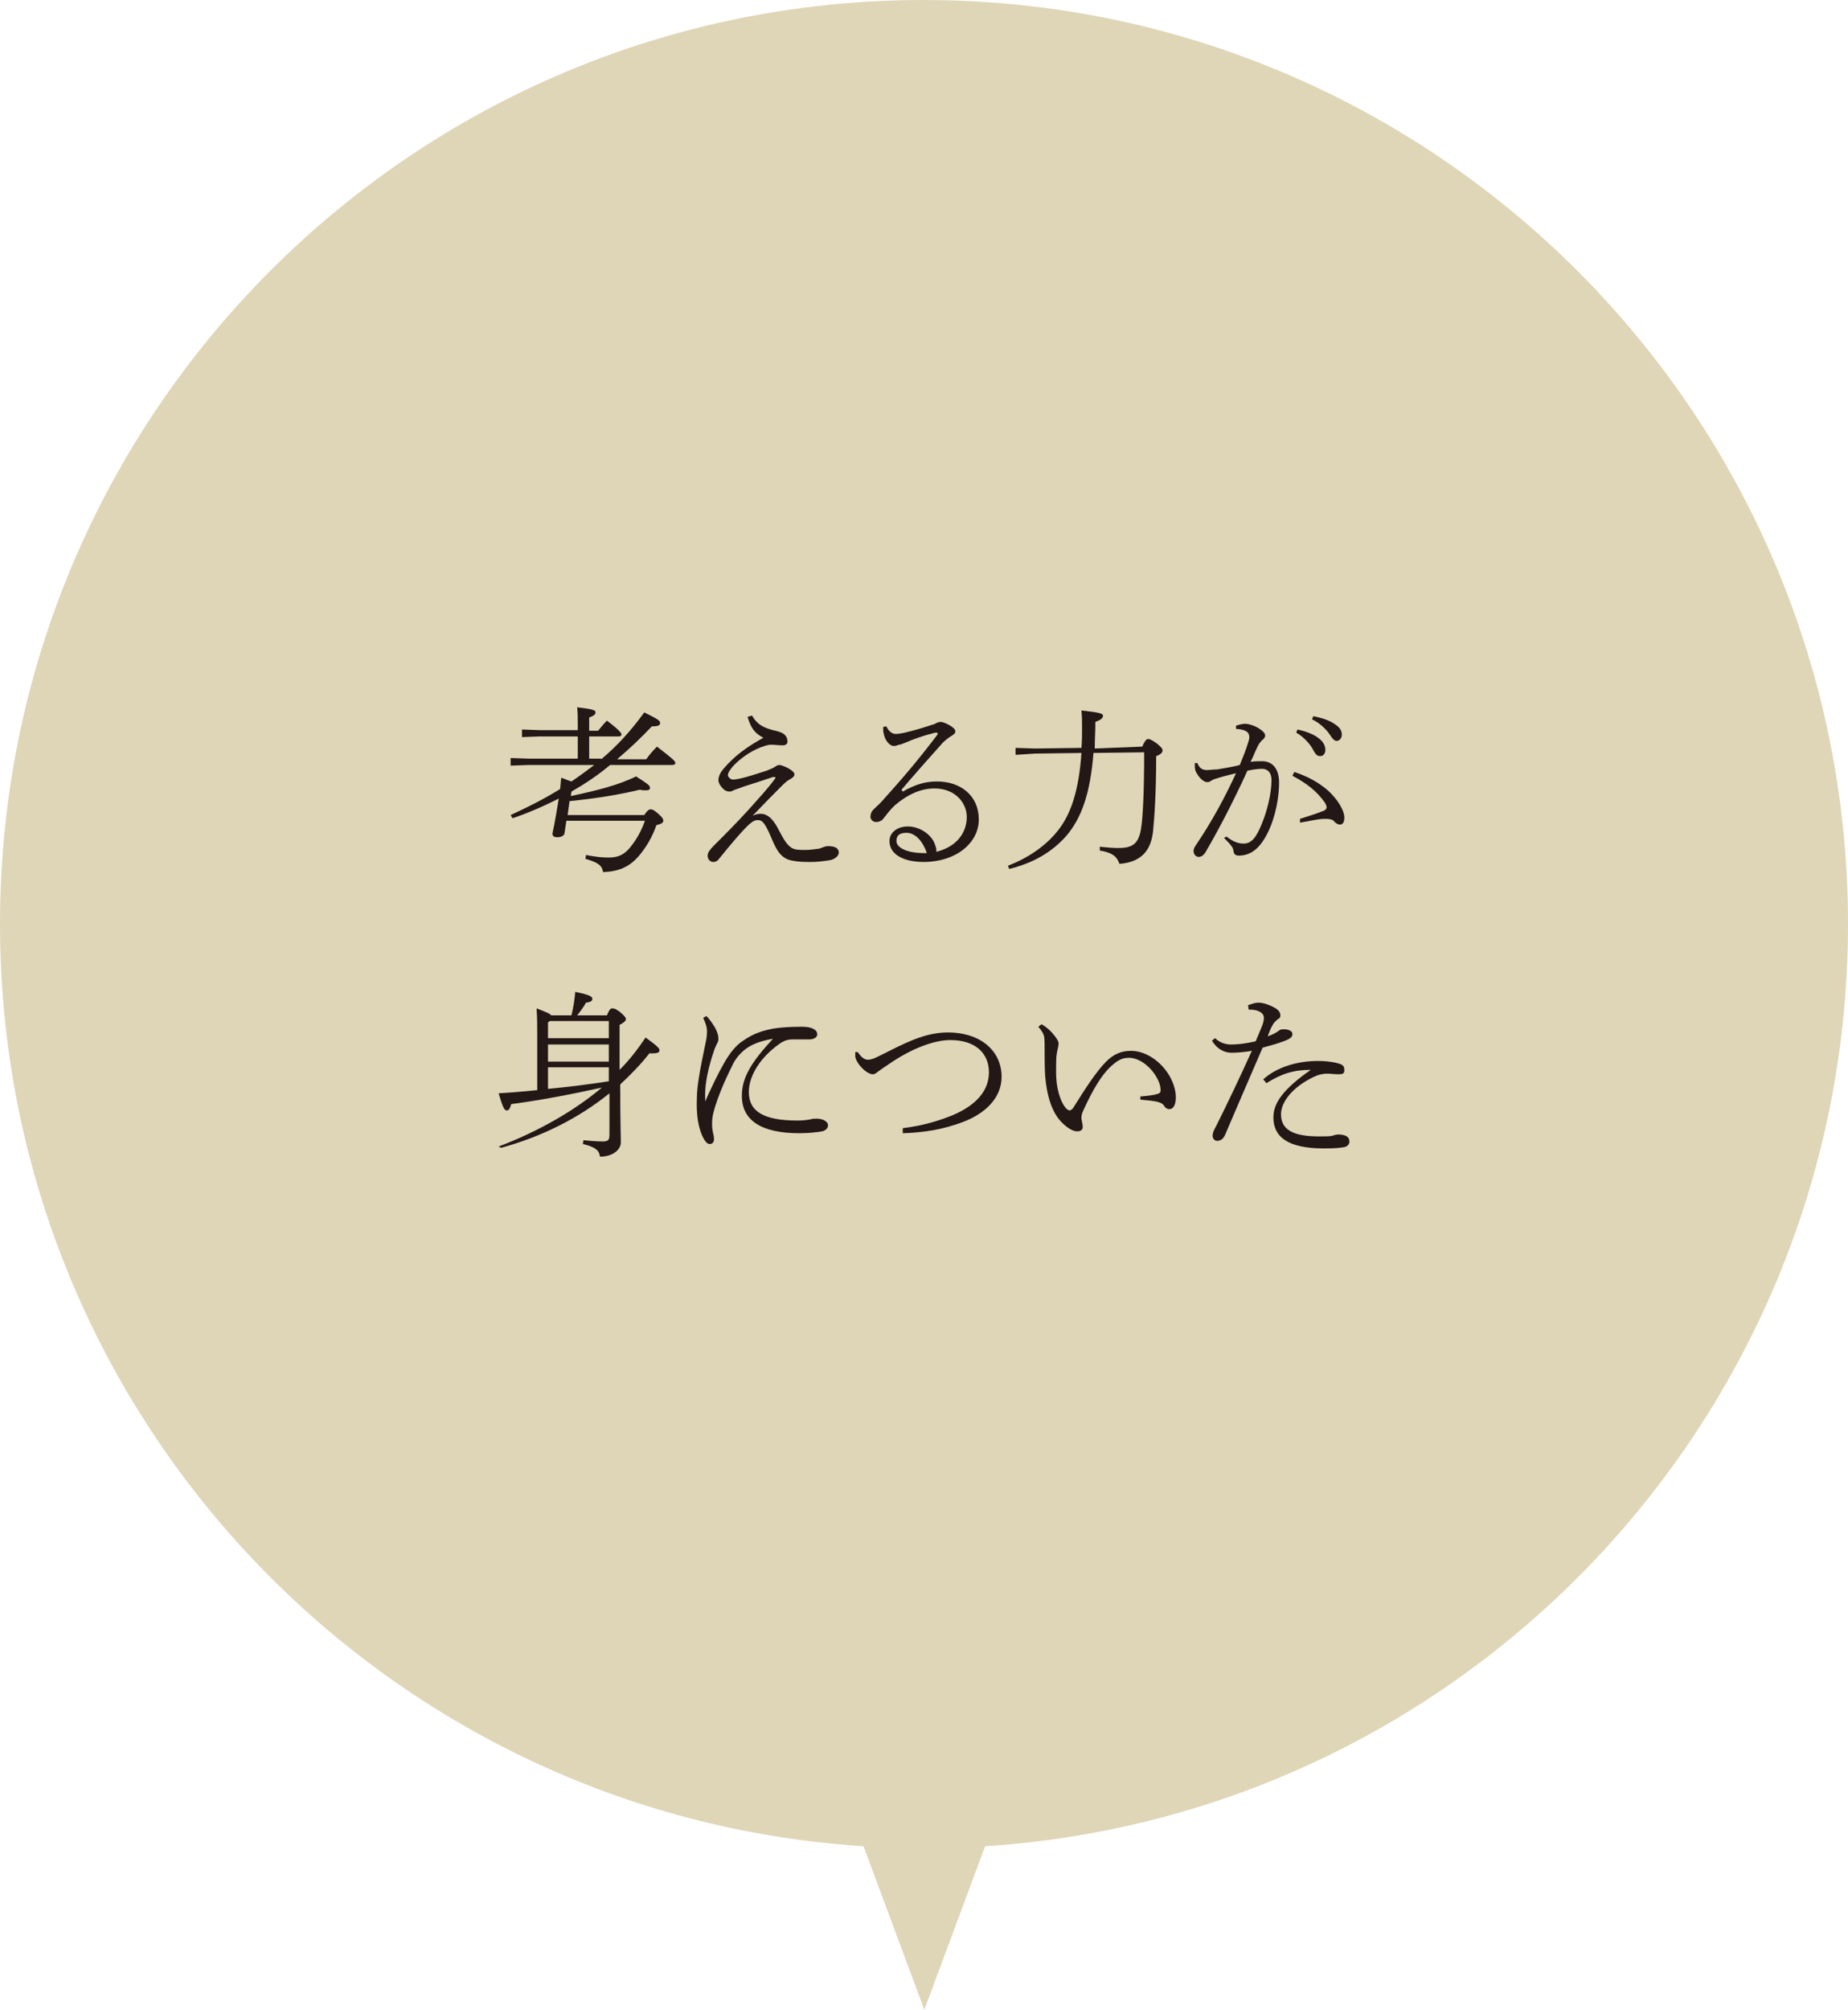 <?xml version="1.0" encoding="utf-8"?>
<!-- Generator: Adobe Illustrator 24.3.0, SVG Export Plug-In . SVG Version: 6.00 Build 0)  -->
<svg version="1.1" id="レイヤー_1" xmlns="http://www.w3.org/2000/svg" xmlns:xlink="http://www.w3.org/1999/xlink" x="0px"
	 y="0px" viewBox="0 0 291.7 317.1" style="enable-background:new 0 0 291.7 317.1;" xml:space="preserve">
<style type="text/css">
	.st0{fill:#DFD6B8;}
	.st1{fill:#231815;}
</style>
<g>
	<path class="st0" d="M291.7,145.8C291.7,65.3,226.4,0,145.8,0S0,65.3,0,145.8c0,77.3,60.2,140.6,136.3,145.5l9.6,25.8l9.6-25.8
		C231.5,286.4,291.7,223.2,291.7,145.8z"/>
	<g>
		<path class="st1" d="M94.9,119.8c2.5-2.1,4.7-4.5,6.8-7.4c2.2,1.1,2.5,1.3,2.5,1.7c0,0.3-0.3,0.5-1.1,0.5h-0.2
			c-1.8,1.9-3.6,3.6-5.5,5.2h4.6c0.5-0.7,1-1.3,1.7-2c2.6,2,2.9,2.3,2.9,2.6c0,0.2-0.2,0.3-0.5,0.3h-9.8c-1.9,1.6-4,3-6.1,4.2
			l-0.1,0.7c3.8-0.8,7.5-1.7,10.3-3.1c1.7,1.1,2.2,1.4,2.2,1.8c0,0.3-0.2,0.4-0.7,0.4c-0.2,0-0.5,0-0.9-0.1
			c-3.3,0.8-7.1,1.4-11.1,1.8l-0.3,2.2h12.1c0.5-0.8,0.8-0.9,1-0.9c0.3,0,0.5,0.1,1.1,0.6c0.7,0.6,0.9,0.9,0.9,1.2
			c0,0.3-0.3,0.5-1.1,0.7c-0.6,1.8-1.6,3.5-2.8,4.9c-1.5,1.7-3.1,2.4-5.6,2.5c-0.2-1.1-0.8-1.5-2.8-2.1l0.1-0.6
			c1.5,0.3,2.5,0.4,3.6,0.4c1.4,0,2.3-0.4,3.2-1.4c1.1-1.3,1.9-2.7,2.5-4.4H89.4l-0.3,2c-0.1,0.4-0.6,0.6-1.1,0.6
			c-0.6,0-0.8-0.2-0.8-0.6c0.4-1.8,0.7-3.7,1-5.5c-2.2,1.1-4.6,2.2-7.3,3.1l-0.3-0.5c2.8-1.3,5.4-2.6,7.8-4.1
			c0.1-0.6,0.1-1.2,0.2-1.8c0.7,0.3,1.3,0.5,1.6,0.6c1.2-0.8,2.4-1.7,3.6-2.6H83.5l-2.9,0.1v-1.2l2.9,0.1h7.7v-3.5h-6.1l-2.7,0.1
			v-1.2l2.7,0.1h6.1v-0.8c0-1.4,0-1.9-0.1-2.8c2.7,0.3,2.9,0.5,2.9,0.8c0,0.2-0.1,0.5-1,0.8v2.1h1.4c0.5-0.6,0.9-1.1,1.4-1.6
			c2.1,1.6,2.3,2,2.3,2.2c0,0.2-0.2,0.3-0.5,0.3H93v3.5H94.9z"/>
		<path class="st1" d="M118.7,112.9c0.8,1.4,1.8,1.9,3.3,2.3c0.5,0.1,1.3,0.3,1.7,0.6c0.4,0.3,0.6,0.7,0.6,1.2
			c0,0.5-0.4,0.6-0.8,0.6c-0.5,0-1.3-0.1-1.8-0.1c-0.5,0-1,0.2-1.6,0.4c-1.8,0.7-3.4,1.9-4.4,3c-0.6,0.7-0.8,1.1-0.8,1.4
			c0,0.3,0.4,0.7,0.8,0.7c0.4,0,0.8-0.1,1.3-0.2c0.9-0.2,2.8-0.8,4-1.2c0.5-0.2,1-0.4,1.3-0.6c0.3-0.2,0.5-0.3,0.7-0.3
			c0.3,0,0.8,0.2,1.4,0.5c0.7,0.4,1,0.7,1,1c0,0.3-0.3,0.5-0.6,0.7c-0.4,0.2-0.7,0.4-1.4,1.1c-1.4,1.4-2.4,2.4-4.6,4.7
			c0.5-0.2,0.7-0.3,1.3-0.3c1.4,0,2.3,1.5,2.9,2.7c1.5,2.9,2.1,3,3.8,3h0.4c0.7,0,1.3-0.1,2.1-0.2c0.4-0.1,0.9-0.4,1.4-0.4
			c1.2,0,1.7,0.4,1.7,1c0,0.5-0.5,1-1.3,1.2c-0.7,0.1-1.7,0.3-3.1,0.3c-1,0-1.9,0-2.9-0.2c-1.8-0.3-2.5-1.6-3.3-3.5
			c-1.1-2.6-1.5-2.9-2.2-2.9c-0.4,0-0.8,0.1-1.8,1.1c-1,1-2.6,2.9-4.3,5c-0.3,0.4-0.6,0.5-0.9,0.5c-0.4,0-0.9-0.3-0.9-1
			c0-0.5,0.4-1,1-1.6c1.9-1.9,3.8-3.8,5.6-5.8c1.6-1.8,3-3.3,4-4.7c0.1-0.1,0.1-0.1,0.1-0.2c0-0.1-0.1-0.1-0.2-0.1c0,0-0.1,0-0.2,0
			c-1.8,0.6-3.3,1.1-4.6,1.5c-0.5,0.2-0.8,0.3-1.4,0.5c-0.2,0.1-0.6,0.3-0.8,0.3c-0.3,0-0.8-0.1-1.2-0.6c-0.3-0.3-0.6-0.8-0.6-1.2
			c0-0.6,0.3-1.2,0.8-1.8c1.7-2,3.6-3.4,6.3-4.9c-1.4-0.7-2-1.6-2.5-3.3L118.7,112.9z"/>
		<path class="st1" d="M142.5,124.9c1.9-1.1,3.5-1.6,5.4-1.6c3.7,0,6.6,2.2,6.6,6c0,3.7-3.6,6.7-8.7,6.7c-3.2,0-5.4-1.2-5.4-3.3
			c0-1.4,1.3-2.3,2.9-2.3c1.9,0,3.8,1.3,4.3,2.9c0.2,0.5,0.2,0.7,0.2,1.1c3.2-0.8,4.8-3,4.8-5.5c0-2.2-1.8-4.5-5.1-4.5
			c-2.1,0-4.2,0.9-6.3,2.7c-0.7,0.7-1.1,1.2-1.8,2.1c-0.2,0.3-0.7,0.5-1.1,0.5c-0.5,0-0.9-0.4-0.9-0.8s0.1-0.8,0.5-1.2
			c0.5-0.5,1.1-1,1.5-1.5c2.8-3.1,5.4-6.1,8.5-10.2c0.1-0.1,0.1-0.2,0.1-0.3s-0.1-0.1-0.2-0.1c-0.1,0-0.1,0-0.2,0
			c-2,0.5-3.6,1.1-4.5,1.5c-0.7,0.3-1,0.4-1.2,0.4c-0.3,0.1-0.5,0.2-0.8,0.2c-0.7,0-1.4-0.9-1.6-1.9c-0.1-0.4-0.1-0.7-0.1-1.1
			l0.5-0.1c0.4,0.8,0.9,1.2,1.5,1.2c0.4,0,0.9-0.1,1.4-0.2c1.7-0.4,3-0.8,4.8-1.4c0.3-0.2,0.6-0.3,0.9-0.3s1.1,0.3,1.8,0.8
			c0.4,0.3,0.5,0.5,0.5,0.7c0,0.2-0.1,0.4-0.6,0.7c-0.5,0.3-1,0.7-1.4,1.1c-2.5,2.8-4.2,4.7-6.5,7.4L142.5,124.9z M143.1,131.4
			c-1.1,0-1.6,0.4-1.6,1.3c0,1.1,1.8,1.9,4.3,1.9h0.5C145.7,132.8,144.5,131.4,143.1,131.4z"/>
		<path class="st1" d="M180.3,117.8c0.3-0.7,0.6-1.2,0.9-1.2c0.4,0,0.8,0.3,1.4,0.7c0.7,0.6,0.9,0.8,0.9,1.1c0,0.3-0.2,0.6-1,0.9
			c0,5.9-0.3,9.9-0.5,11.9c-0.3,2.5-1.4,4.8-5.3,5.1c-0.4-1.2-1.2-1.8-3.1-2.1l0-0.6c1,0.1,2,0.2,2.9,0.2c2.2,0,3.2-0.6,3.6-3
			c0.3-1.8,0.5-5.9,0.5-12.1l-8,0.1c-0.5,6.4-1.9,10.3-4.3,13.1c-2.3,2.6-5.3,4.3-9,5.2l-0.2-0.5c3.1-1.2,6-3.1,8-5.7
			c2-2.6,3.2-6.3,3.6-12.1l-7.3,0.1l-3.1,0.2V118l3.1,0.1l7.3-0.1c0.1-1,0.1-2.1,0.1-3.2c0-0.8,0-1.7-0.1-2.7
			c2.9,0.3,3.4,0.5,3.4,0.8c0,0.3-0.1,0.6-1.2,1c0,1.5-0.1,2.9-0.1,4.2L180.3,117.8z"/>
		<path class="st1" d="M193.6,132c0.7,0.5,1.5,1.1,2.7,1.1c1.2,0,2-0.9,2.9-3.2c0.8-1.9,1.5-4.7,1.5-6.8c0-1.4-0.8-1.8-1.5-1.8
			c-0.5,0-1.4,0.1-2.3,0.3c-2.5,5.5-5.1,10.3-6.7,13c-0.3,0.4-0.6,0.6-1,0.6c-0.5,0-0.8-0.5-0.8-0.9c0-0.3,0.1-0.6,0.4-1
			c2.5-3.7,4.5-7.4,6.3-11.3c-1.2,0.3-2.1,0.5-3.3,0.9c-0.4,0.1-0.6,0.3-0.8,0.4c-0.2,0.1-0.3,0.1-0.5,0.1c-0.4,0-1.1-0.5-1.6-1.4
			c-0.2-0.3-0.3-0.6-0.3-1.1c0-0.1,0-0.3,0-0.5l0.4,0c0.3,0.8,0.8,1.1,1.5,1.1c0.4,0,1-0.1,1.6-0.1c1.2-0.2,2.5-0.4,3.6-0.7
			c0.6-1.5,1-2.5,1.3-3.5c0.1-0.3,0.2-0.6,0.2-0.9c0-0.8-0.6-1.2-2.1-1.3l0-0.5c0.6-0.2,1.1-0.3,1.4-0.3c0.6,0,1.7,0.3,2.6,1
			c0.5,0.4,0.6,0.6,0.6,0.9c0,0.2-0.2,0.5-0.5,0.7c-0.3,0.3-0.5,0.6-0.7,1c-0.4,0.8-0.6,1.4-1.1,2.4c0.7-0.1,1.3-0.1,1.8-0.1
			c1.5,0,2.7,1,2.7,3.4c0,2.1-0.5,5.3-1.8,7.9c-1.2,2.4-2.6,3.6-4.6,3.6c-0.5,0-0.8-0.3-0.8-0.8c-0.1-0.4-0.2-0.6-0.4-0.8
			c-0.2-0.3-0.5-0.6-1.1-1.2L193.6,132z M205.2,129.2c1.6-0.5,2.8-0.9,3.8-1.3c0.2-0.1,0.4-0.3,0.4-0.5c0-0.2-0.1-0.5-0.3-0.8
			c-1.2-1.7-2.8-3-5.1-4.2l0.3-0.6c2.1,0.7,3.8,1.6,5.4,3c1.5,1.4,2.5,3.1,2.5,4.2c0,0.8-0.3,1.1-0.7,1.1c-0.2,0-0.6-0.1-1-0.6
			c-0.2-0.2-0.7-0.3-1.1-0.3H209c-0.8,0-2.1,0.3-3.8,0.6L205.2,129.2z M204.8,115.1c1.4,0.3,2.7,0.8,3.5,1.5c0.5,0.4,0.9,1,0.9,1.7
			c0,0.7-0.4,1-0.8,1c-0.6,0-0.8-0.4-1.3-1.3c-0.5-0.8-1.4-1.8-2.5-2.4L204.8,115.1z M207.3,113c1.5,0.3,2.7,0.7,3.6,1.4
			c0.7,0.5,0.9,1,0.9,1.5c0,0.6-0.4,1-0.8,1c-0.3,0-0.6-0.2-1.1-1c-0.6-0.9-1.7-1.9-2.8-2.4L207.3,113z"/>
		<path class="st1" d="M78.7,180.9c6.3-2.4,11.9-5.6,16.3-9.3c-5,1.1-9.7,2-14.3,2.6c-0.2,0.6-0.3,1-0.7,1c-0.4,0-0.6-0.4-1.3-2.7
			c2-0.1,4-0.3,6.1-0.5v-8.7c0-1.4,0-2.6-0.1-4.2c1.5,0.6,2.1,0.8,2.3,1.1h3.2c0.3-1.2,0.5-2.5,0.6-3.7c2.5,0.5,2.7,0.8,2.7,1.1
			c0,0.3-0.2,0.5-1,0.6c-0.4,0.7-0.9,1.4-1.4,2h4.7c0.4-1,0.6-1.1,0.9-1.1c0.3,0,0.5,0.1,1.2,0.6c0.8,0.7,0.9,0.9,0.9,1.1
			c0,0.2-0.2,0.5-1,0.9v7.1c1.6-1.6,2.9-3.3,4.1-5.1c1.8,1.3,2.2,1.7,2.2,2c0,0.1,0,0.1,0,0.1c-0.1,0.3-0.4,0.4-1.1,0.4h-0.5
			c-1.4,1.8-3,3.4-4.6,4.9c0,6.4,0.1,8,0.1,9.1c0,1.3-1.4,2.3-3.3,2.3c-0.1-0.9-0.6-1.5-2.7-2l0.1-0.6c1,0.1,2,0.2,3,0.2
			c0.9,0,1.1-0.2,1.1-1.1v-6.5c-4.7,3.8-10.5,6.8-17.1,8.6L78.7,180.9z M86.5,161.3v2.5h9.6v-2.7h-9.3L86.5,161.3z M86.5,167.5h9.6
			v-2.7h-9.6V167.5z M96.1,168.4h-9.6v3.4c3.2-0.3,6.4-0.7,9.6-1.2V168.4z"/>
		<path class="st1" d="M111.1,174.3c1-2.4,2.4-5.2,3.1-6.4c1-1.8,2-3,3.1-3.7c1.7-1.2,3.2-1.6,4.7-1.9c1.2-0.2,2.8-0.3,4.6-0.3
			c1.4,0,2.4,0.4,2.4,1.2c0,0.6-0.8,0.8-1.2,0.8c-0.6,0-1.1,0-1.8,0h-0.9c-0.8,0-1.4,0.2-2.2,0.8c-2.7,1.9-4.7,4.8-4.7,7.5
			c0,3.1,2.4,4.5,7.7,4.5c1,0,1.5-0.1,2.1-0.2c0.2-0.1,0.6-0.1,0.9-0.1c1.2,0,1.8,0.6,1.8,1c0,0.4-0.2,0.8-0.9,1
			c-0.5,0.1-2,0.3-3.6,0.3c-6,0-9.1-2-9.1-5.9c0-2.9,1.5-5.3,4.9-9c-1.8,0.3-3.1,0.8-4,1.4c-0.9,0.6-1.9,1.6-2.5,3
			c-1.3,2.6-2.4,5.3-2.9,7.3c-0.2,0.8-0.2,1.4-0.2,1.7c0,0.2,0,0.7,0.1,1.2c0.1,0.5,0.2,0.8,0.2,1.2c0,0.5-0.2,0.8-0.7,0.8
			c-0.4,0-0.8-0.5-1.2-1.4c-0.6-1.4-0.9-3.3-0.8-5.8c0-1.9,0.5-4.6,1.3-8.4c0.2-0.9,0.3-1.4,0.3-2.2c0-0.5-0.1-1-0.6-2.1l0.5-0.3
			c0.6,0.6,1.1,1.4,1.4,1.9c0.4,0.8,0.5,1.2,0.5,1.8c0,0.2-0.1,0.5-0.3,0.8c-0.1,0.3-0.3,0.6-0.4,1c-0.9,2.6-1.4,5.1-1.4,6.9
			c0,0.7,0,1.4,0.1,1.9H111.1z"/>
		<path class="st1" d="M135.4,166c0.6,0.9,1.1,1.2,1.6,1.2c0.5,0,1-0.2,1.6-0.5c4.2-2.1,7.3-3.8,11-3.8c5.3,0,8.5,3,8.5,7
			c0,3.4-2.7,5.9-6.3,7.2c-2.7,1-5.7,1.6-9.3,1.7l0-0.8c3.3-0.4,5.8-1.2,8-2.1c3.7-1.6,5.6-3.9,5.6-6.7c0-3-2.1-5.1-6.1-5.1
			c-2.5,0-6.1,1.3-9.7,3.8c-0.6,0.4-1.2,0.8-1.6,1.1c-0.5,0.4-0.7,0.5-0.9,0.5c-1.1,0-2.8-1.9-2.8-2.9c0-0.2,0-0.4,0-0.6L135.4,166z
			"/>
		<path class="st1" d="M164.4,161.6c1,0.6,1.5,1.1,2.2,2c0.3,0.4,0.5,0.8,0.5,1c0,0.5-0.2,1-0.3,1.7c-0.1,0.6-0.1,1.5-0.1,2.4v0.6
			c0,2.2,0.6,4.5,1.6,5.6c0.2,0.2,0.4,0.3,0.5,0.3c0.2,0,0.5-0.2,0.6-0.4c2-3.2,3.7-5.8,5.2-7.3c1.1-1.1,2.3-1.7,3.9-1.7
			c3.6,0,7.1,3.8,7.1,7.4c0,1.1-0.4,1.8-1,1.8c-0.3,0-0.6-0.1-0.9-0.6c-0.2-0.3-0.7-0.5-1.2-0.6c-0.5-0.1-1.4-0.2-2.5-0.3V173
			c1.2-0.1,2.1-0.2,2.7-0.4c0.4-0.1,0.5-0.3,0.5-0.6c0-2-2.5-5.1-5-5.1c-1.2,0-1.9,0.5-2.9,1.4c-1.4,1.3-2.8,3.6-4.3,6.9
			c-0.3,0.6-0.3,1-0.3,1.2c0,0.3,0.1,0.5,0.1,0.7c0.1,0.3,0.1,0.5,0.1,0.8c0,0.3-0.3,0.6-0.8,0.6h-0.1c-0.7,0-1.6-0.6-2.4-1.4
			c-2-2-2.7-5.7-2.7-9.5c0-2.4,0-3.7-0.1-4.1c-0.1-0.4-0.3-0.8-0.9-1.5L164.4,161.6z"/>
		<path class="st1" d="M197,158.6c0.6-0.2,1.1-0.4,1.6-0.4h0.1c0.6,0,1.6,0.3,2.5,0.8c0.7,0.4,0.9,0.8,0.9,1.2
			c0,0.3-0.1,0.5-0.4,0.6c-0.2,0.2-0.6,0.5-0.8,0.9c-0.3,0.5-0.5,1-0.8,1.8c0.7-0.2,1.4-0.6,1.8-0.9c0.2-0.2,0.5-0.2,0.7-0.2h0.1
			c0.7,0,1.3,0.3,1.3,0.7v0.1c0,0.4-0.3,0.7-1.4,1.1c-0.8,0.3-1.8,0.6-3.3,1c-2.2,5.1-4.2,9.7-5.9,13.7c-0.3,0.7-0.7,1-1.3,1
			c-0.4,0-0.7-0.4-0.7-0.8s0.2-0.9,0.6-1.6c1.8-3.6,3.7-7.6,5.6-11.8c-1.1,0.2-2.4,0.3-3.2,0.3c-1.2,0-2.3-0.6-3.1-1.9l0.5-0.4
			c0.8,0.8,1.8,1,2.5,1c1,0,2.1-0.1,3.9-0.5c0.3-0.7,0.6-1.4,1-2.4c0.2-0.5,0.3-0.9,0.3-1.3c0-0.8-0.9-1.3-2.2-1.3h-0.2L197,158.6z
			 M199.4,170.3c2.2-2,5.5-2.9,8.6-2.9c1.5,0,2.8,0.2,3.6,0.5c0.5,0.2,0.6,0.5,0.6,1c0,0.5-0.3,0.6-1,0.6c-0.4,0-1.3-0.1-1.7-0.1
			c-0.8,0-1.5,0.2-2.1,0.5c-3.4,1.6-5.2,4-5.2,5.9c0,2.5,2,3.5,6,3.5c1,0,1.7,0,2.1-0.1c0.3-0.1,0.6-0.2,0.9-0.2
			c1.4,0,1.8,0.5,1.8,1.1c0,0.4-0.2,0.6-0.5,0.8c-0.5,0.2-1.8,0.3-3.5,0.3c-5.7,0-8-1.8-8-4.9c0-2.3,1.6-4.5,5.9-7.5
			c-2.7,0-4.6,0.6-7,2.1L199.4,170.3z"/>
	</g>
</g>
</svg>
